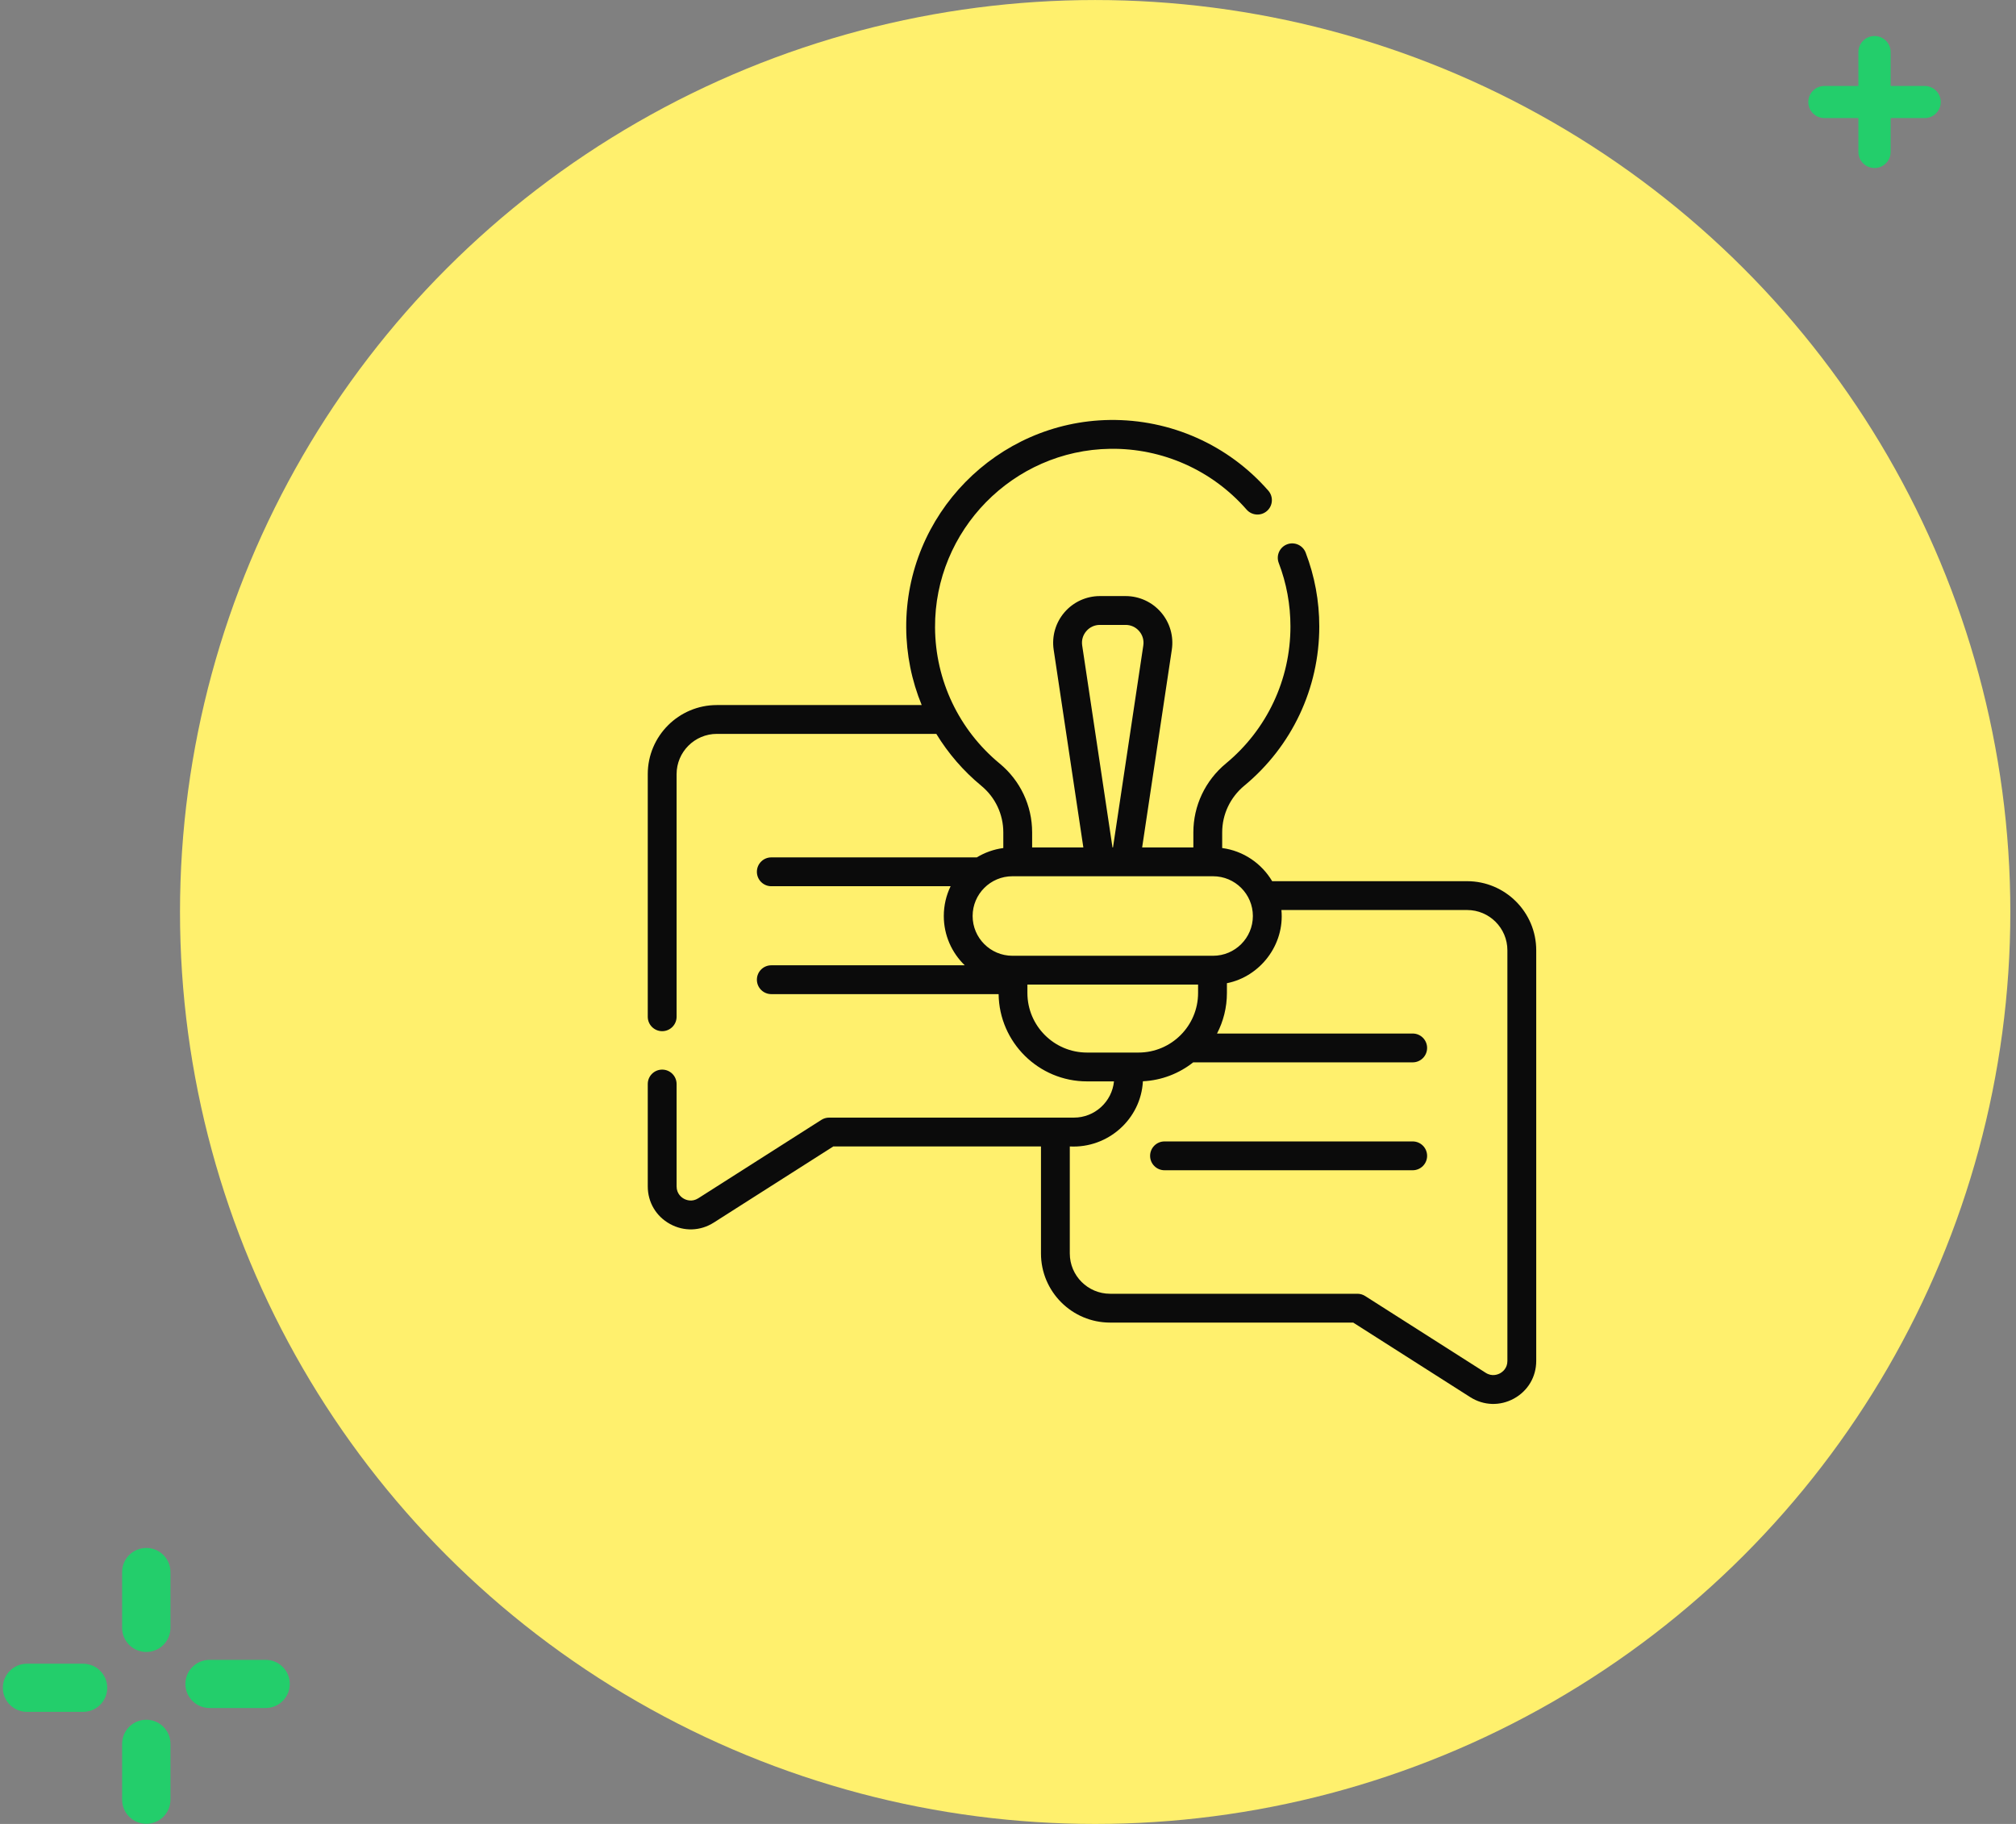 <svg xmlns="http://www.w3.org/2000/svg" width="168" height="152" viewBox="0 0 168 152" fill="none"><rect x="0" y="0" width="168" height="152" fill="#808080" stroke="none"/><path d="M160.385 7.164H157.553V4.34C157.553 3.601 156.951 3.002 156.21 3.002C155.469 3.002 154.866 3.601 154.866 4.34V7.164H152.033C151.292 7.164 150.691 7.763 150.691 8.502C150.691 9.241 151.292 9.84 152.033 9.84H154.866V12.664C154.866 13.403 155.467 14.002 156.21 14.002C156.951 14.002 157.553 13.403 157.553 12.664V9.84H160.385C161.127 9.84 161.729 9.241 161.729 8.502C161.729 7.763 161.127 7.164 160.385 7.164Z" fill="#23CE6B"></path><path d="M12.191 143.318C11.078 143.318 10.176 144.216 10.176 145.325V149.982C10.176 151.09 11.078 151.989 12.191 151.989C13.303 151.989 14.205 151.09 14.205 149.982V145.325C14.205 144.216 13.303 143.318 12.191 143.318Z" fill="#23CE6B"></path><path d="M6.922 138.648H2.25C1.138 138.648 0.236 139.547 0.236 140.655C0.236 141.764 1.138 142.662 2.25 142.662H6.922C8.034 142.662 8.936 141.764 8.936 140.655C8.936 139.547 8.032 138.648 6.922 138.648Z" fill="#23CE6B"></path><path d="M12.191 129.002C11.078 129.002 10.176 129.901 10.176 131.009V135.662C10.176 136.771 11.078 137.67 12.191 137.67C13.303 137.67 14.205 136.771 14.205 135.662V131.009C14.205 129.901 13.303 129.002 12.191 129.002Z" fill="#23CE6B"></path><path d="M22.135 138.327H17.463C16.351 138.327 15.449 139.225 15.449 140.334C15.449 141.442 16.351 142.341 17.463 142.341H22.135C23.247 142.341 24.149 141.442 24.149 140.334C24.149 139.225 23.247 138.327 22.135 138.327Z" fill="#23CE6B"></path><ellipse cx="91.264" cy="76.002" rx="76.264" ry="76" fill="#FFF06D"></ellipse><path d="M122.26 73.436H106.014C105.14 71.96 103.622 70.909 101.849 70.673V69.366C101.849 67.863 102.522 66.445 103.695 65.474C107.664 62.19 109.94 57.355 109.94 52.209C109.94 50.091 109.558 48.021 108.806 46.056C108.568 45.437 107.874 45.127 107.254 45.364C106.635 45.601 106.325 46.296 106.562 46.915C107.209 48.605 107.537 50.386 107.537 52.209C107.537 56.636 105.578 60.797 102.163 63.623C100.437 65.052 99.447 67.145 99.447 69.365V70.621H95.179L97.651 54.146C97.82 53.024 97.492 51.888 96.751 51.028C96.011 50.169 94.936 49.675 93.802 49.675H91.656C90.521 49.675 89.446 50.169 88.706 51.028C87.966 51.888 87.638 53.024 87.806 54.146L90.279 70.621H86.011V69.365C86.011 67.141 85.025 65.052 83.308 63.634C79.91 60.829 77.946 56.697 77.92 52.298C77.873 44.197 84.421 37.514 92.517 37.402C96.869 37.34 101.017 39.188 103.884 42.47C104.321 42.969 105.08 43.02 105.579 42.584C106.079 42.148 106.13 41.389 105.693 40.889C102.361 37.076 97.548 34.933 92.484 34.999C83.074 35.131 75.463 42.897 75.518 52.312C75.531 54.555 75.978 56.738 76.808 58.757H59.739C56.564 58.757 53.98 61.34 53.98 64.515V84.733C53.98 85.397 54.518 85.935 55.182 85.935C55.845 85.935 56.383 85.397 56.383 84.733V64.516C56.383 62.665 57.888 61.159 59.739 61.159H78.026C79.014 62.78 80.275 64.246 81.778 65.487C82.942 66.447 83.609 67.861 83.609 69.365V70.673C82.809 70.78 82.061 71.05 81.401 71.452H64.275C63.612 71.452 63.074 71.99 63.074 72.653C63.074 73.317 63.612 73.855 64.275 73.855H79.218C78.854 74.606 78.65 75.448 78.65 76.338C78.65 77.948 79.321 79.404 80.396 80.445H64.275C63.612 80.445 63.074 80.982 63.074 81.646C63.074 82.309 63.612 82.847 64.275 82.847H83.218C83.269 86.866 86.552 90.119 90.583 90.119H92.832C92.663 91.813 91.23 93.139 89.493 93.139H69.09C68.861 93.139 68.637 93.205 68.445 93.328L58.19 99.86C57.66 100.197 57.176 100 56.993 99.899C56.81 99.799 56.383 99.496 56.383 98.868V90.339C56.383 89.676 55.845 89.138 55.182 89.138C54.518 89.138 53.98 89.676 53.98 90.339V98.868C53.98 100.195 54.675 101.367 55.837 102.005C56.998 102.642 58.36 102.6 59.481 101.886L69.44 95.542H86.748V104.462C86.748 107.637 89.331 110.22 92.507 110.22H112.767L122.519 116.433C123.639 117.146 125.002 117.188 126.162 116.552C127.325 115.914 128.019 114.741 128.019 113.415V79.194C128.019 76.019 125.436 73.436 122.26 73.436ZM104.406 76.338C104.406 78.165 102.919 79.651 101.092 79.651H84.366C82.539 79.651 81.052 78.165 81.052 76.338C81.052 74.51 82.539 73.024 84.366 73.024H101.092C102.919 73.024 104.406 74.51 104.406 76.338ZM90.182 53.79C90.117 53.354 90.239 52.93 90.527 52.596C90.814 52.262 91.215 52.078 91.656 52.078H93.802C94.243 52.078 94.644 52.262 94.931 52.596C95.219 52.93 95.341 53.354 95.276 53.79L92.75 70.622H92.708L90.182 53.79ZM85.617 82.752V82.053H99.84V82.752C99.84 85.49 97.613 87.717 94.875 87.717H90.582C87.845 87.717 85.617 85.49 85.617 82.752ZM125.617 113.415C125.617 114.043 125.19 114.345 125.006 114.445C124.823 114.546 124.339 114.744 123.809 114.406L113.762 108.006C113.57 107.883 113.346 107.818 113.117 107.818H92.507C90.656 107.818 89.15 106.312 89.15 104.462V95.542C92.328 95.71 95.076 93.265 95.242 90.11C96.82 90.032 98.268 89.454 99.434 88.533H117.724C118.388 88.533 118.925 87.995 118.925 87.332C118.925 86.668 118.388 86.131 117.724 86.131H101.419C101.944 85.118 102.243 83.969 102.243 82.752V81.937C105.009 81.388 107.06 78.743 106.785 75.838H122.26C124.111 75.838 125.616 77.343 125.616 79.194V113.415H125.617Z" fill="#0B0B0B"></path><path d="M117.724 95.123H97.043C96.38 95.123 95.842 95.661 95.842 96.324C95.842 96.988 96.38 97.525 97.043 97.525H117.724C118.388 97.525 118.926 96.988 118.926 96.324C118.926 95.661 118.388 95.123 117.724 95.123Z" fill="#0B0B0B"></path></svg>